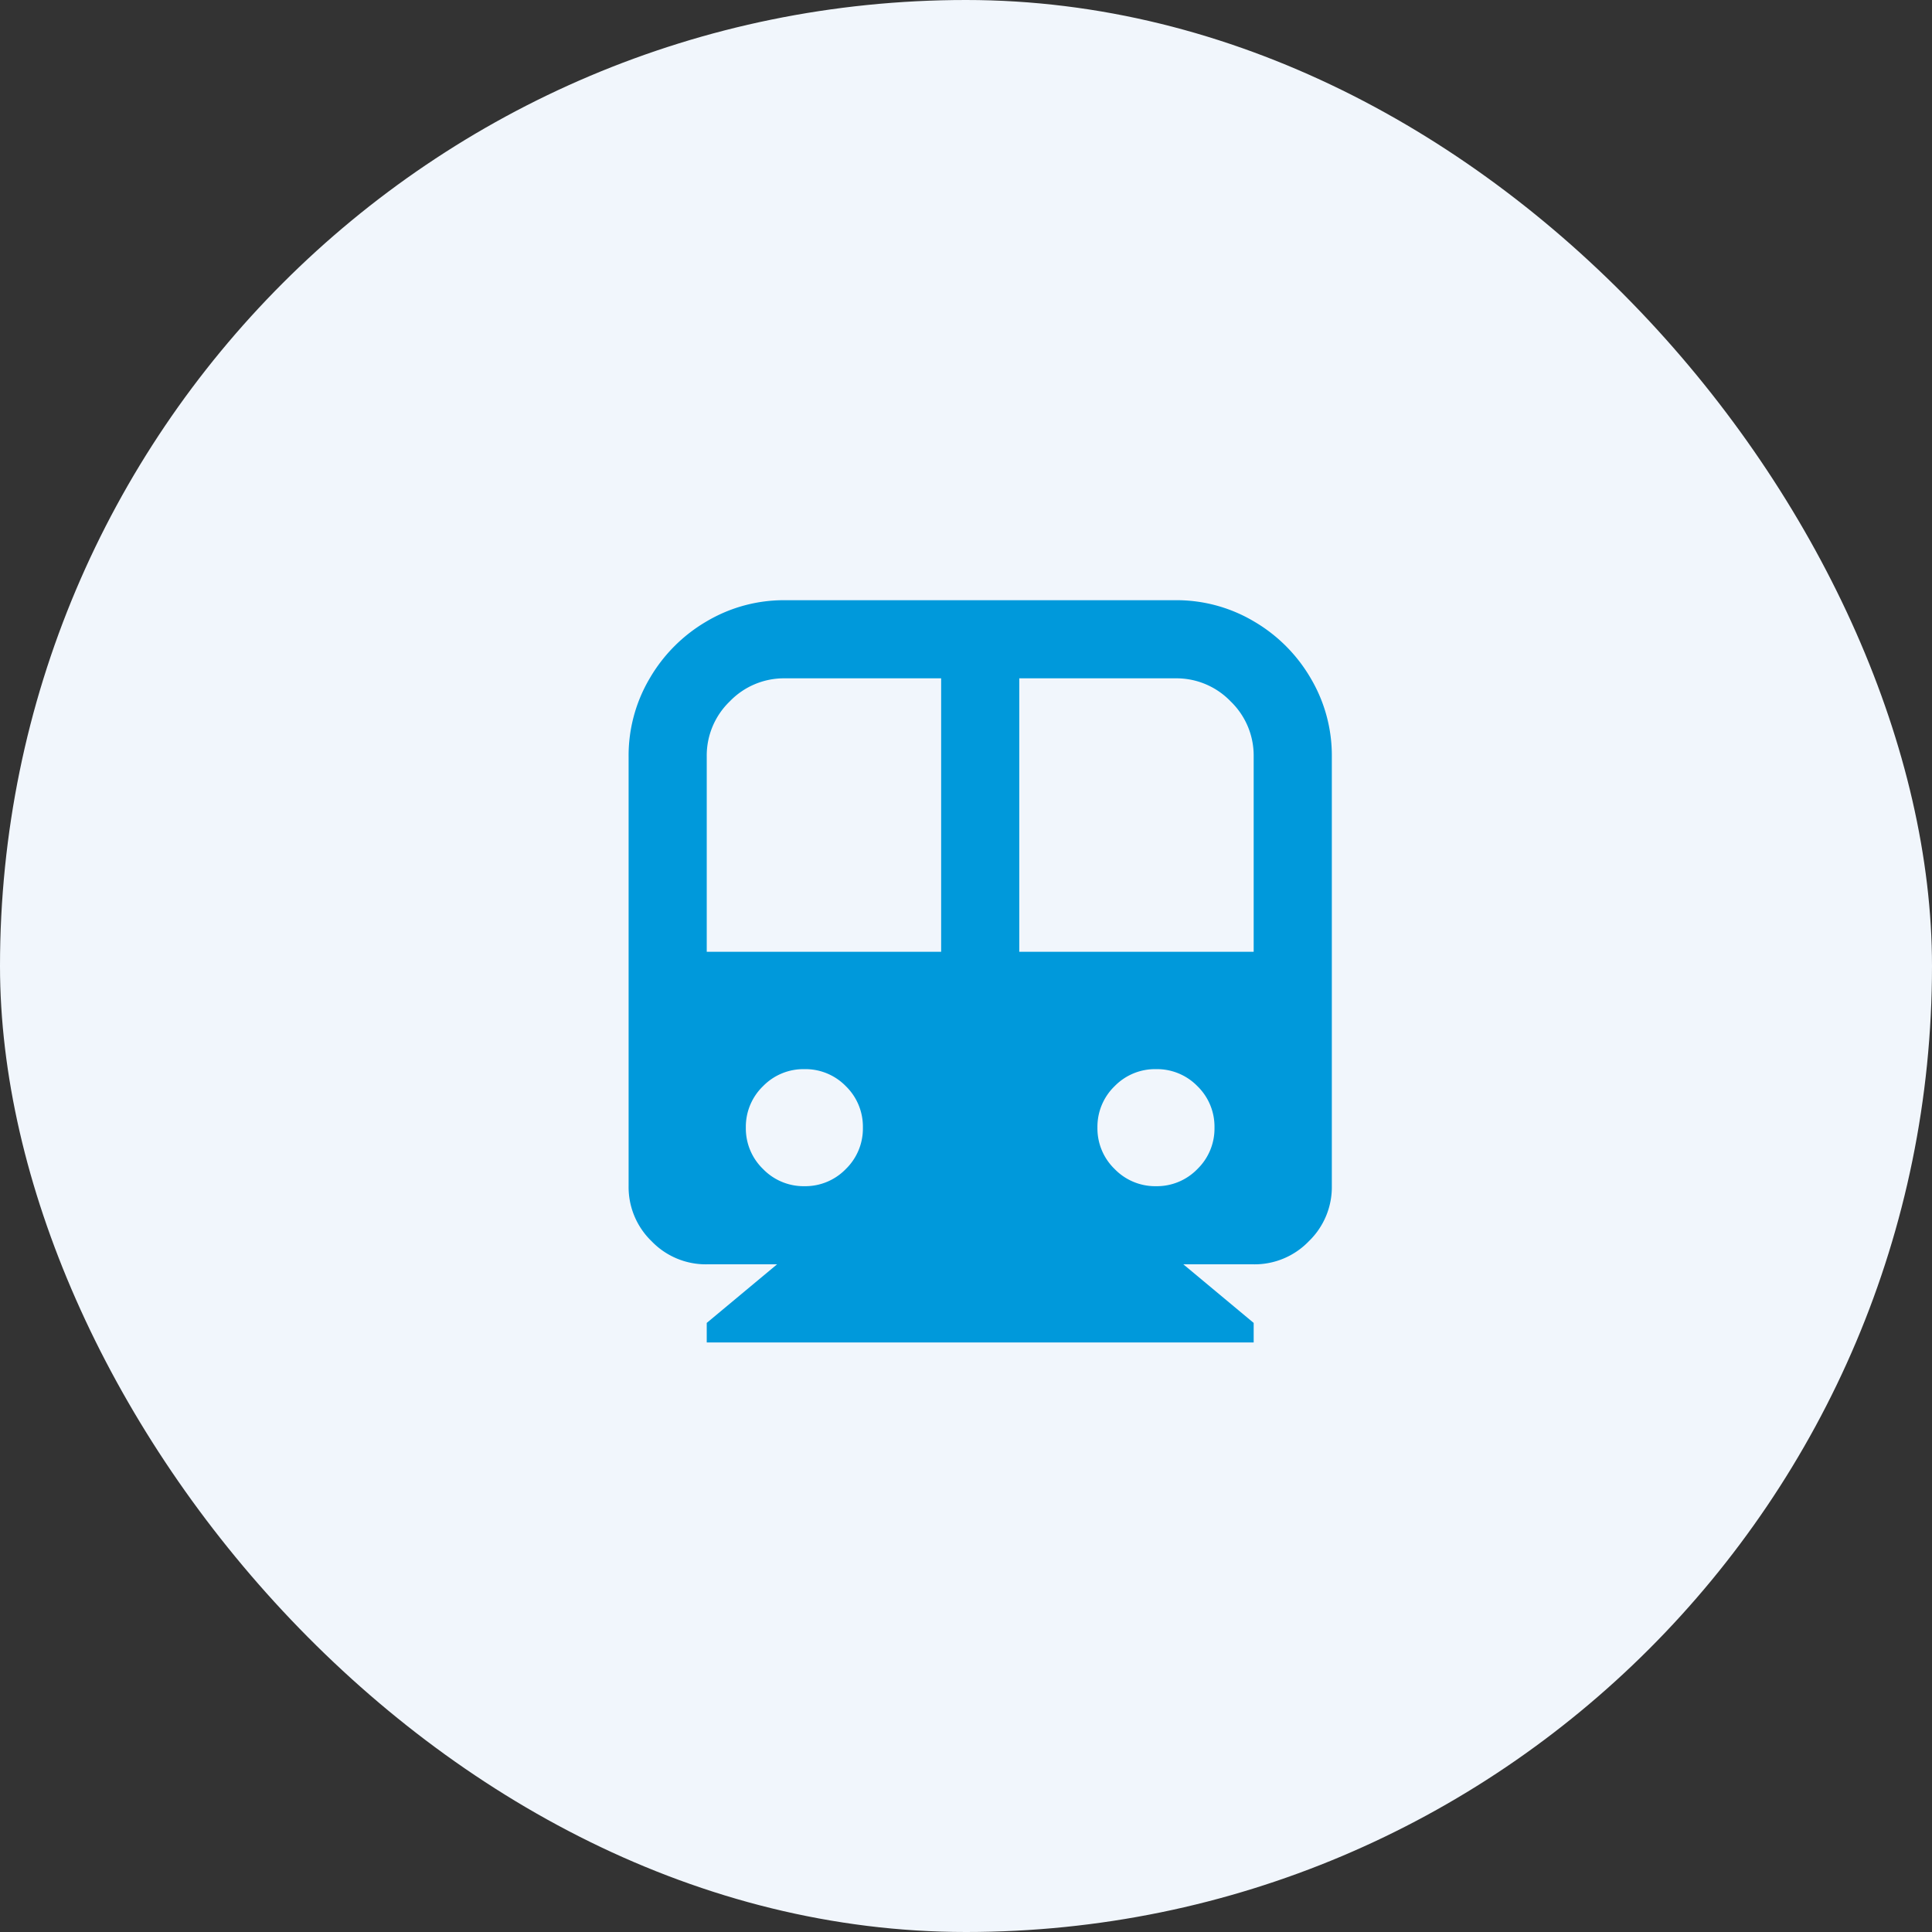 <svg xmlns="http://www.w3.org/2000/svg" width="68" height="68" viewBox="0 0 68 68">
  <rect x="0" y="0" width="68" height="68" fill="#333333" stroke="none"/>
  <g id="그룹_18261" data-name="그룹 18261" transform="translate(-650 -1079)">
    <rect id="사각형_1372" data-name="사각형 1372" width="68" height="68" rx="34" transform="translate(650 1079)" fill="#f1f6fc"/>
    <path id="패스_5071" data-name="패스 5071" d="M23.65-5.5l2.475,2.062v.688H6.875v-.688L9.35-5.5H6.875a2.646,2.646,0,0,1-1.939-.811A2.646,2.646,0,0,1,4.125-8.25V-23.375a5.337,5.337,0,0,1,.743-2.75,5.546,5.546,0,0,1,2.008-2.008,5.337,5.337,0,0,1,2.75-.742h13.75a5.337,5.337,0,0,1,2.75.742,5.546,5.546,0,0,1,2.008,2.008,5.337,5.337,0,0,1,.742,2.75V-8.25a2.646,2.646,0,0,1-.811,1.939,2.646,2.646,0,0,1-1.939.811Zm-8.525-11v-9.625h-5.5a2.646,2.646,0,0,0-1.939.811,2.646,2.646,0,0,0-.811,1.939V-16.5Zm2.75,0h8.25v-6.875a2.646,2.646,0,0,0-.811-1.939,2.646,2.646,0,0,0-1.939-.811h-5.5ZM10.313-8.25a1.987,1.987,0,0,0,1.458-.605,1.987,1.987,0,0,0,.6-1.457,1.987,1.987,0,0,0-.6-1.458,1.987,1.987,0,0,0-1.458-.6,1.987,1.987,0,0,0-1.457.6,1.987,1.987,0,0,0-.605,1.458,1.987,1.987,0,0,0,.605,1.457A1.987,1.987,0,0,0,10.313-8.25Zm12.375,0a1.987,1.987,0,0,0,1.458-.605,1.987,1.987,0,0,0,.6-1.457,1.987,1.987,0,0,0-.6-1.458,1.987,1.987,0,0,0-1.458-.6,1.987,1.987,0,0,0-1.457.6,1.987,1.987,0,0,0-.605,1.458,1.987,1.987,0,0,0,.605,1.457A1.987,1.987,0,0,0,22.688-8.25Z" transform="translate(668 1129)" fill="#0099db"/>
  </g>
</svg>
